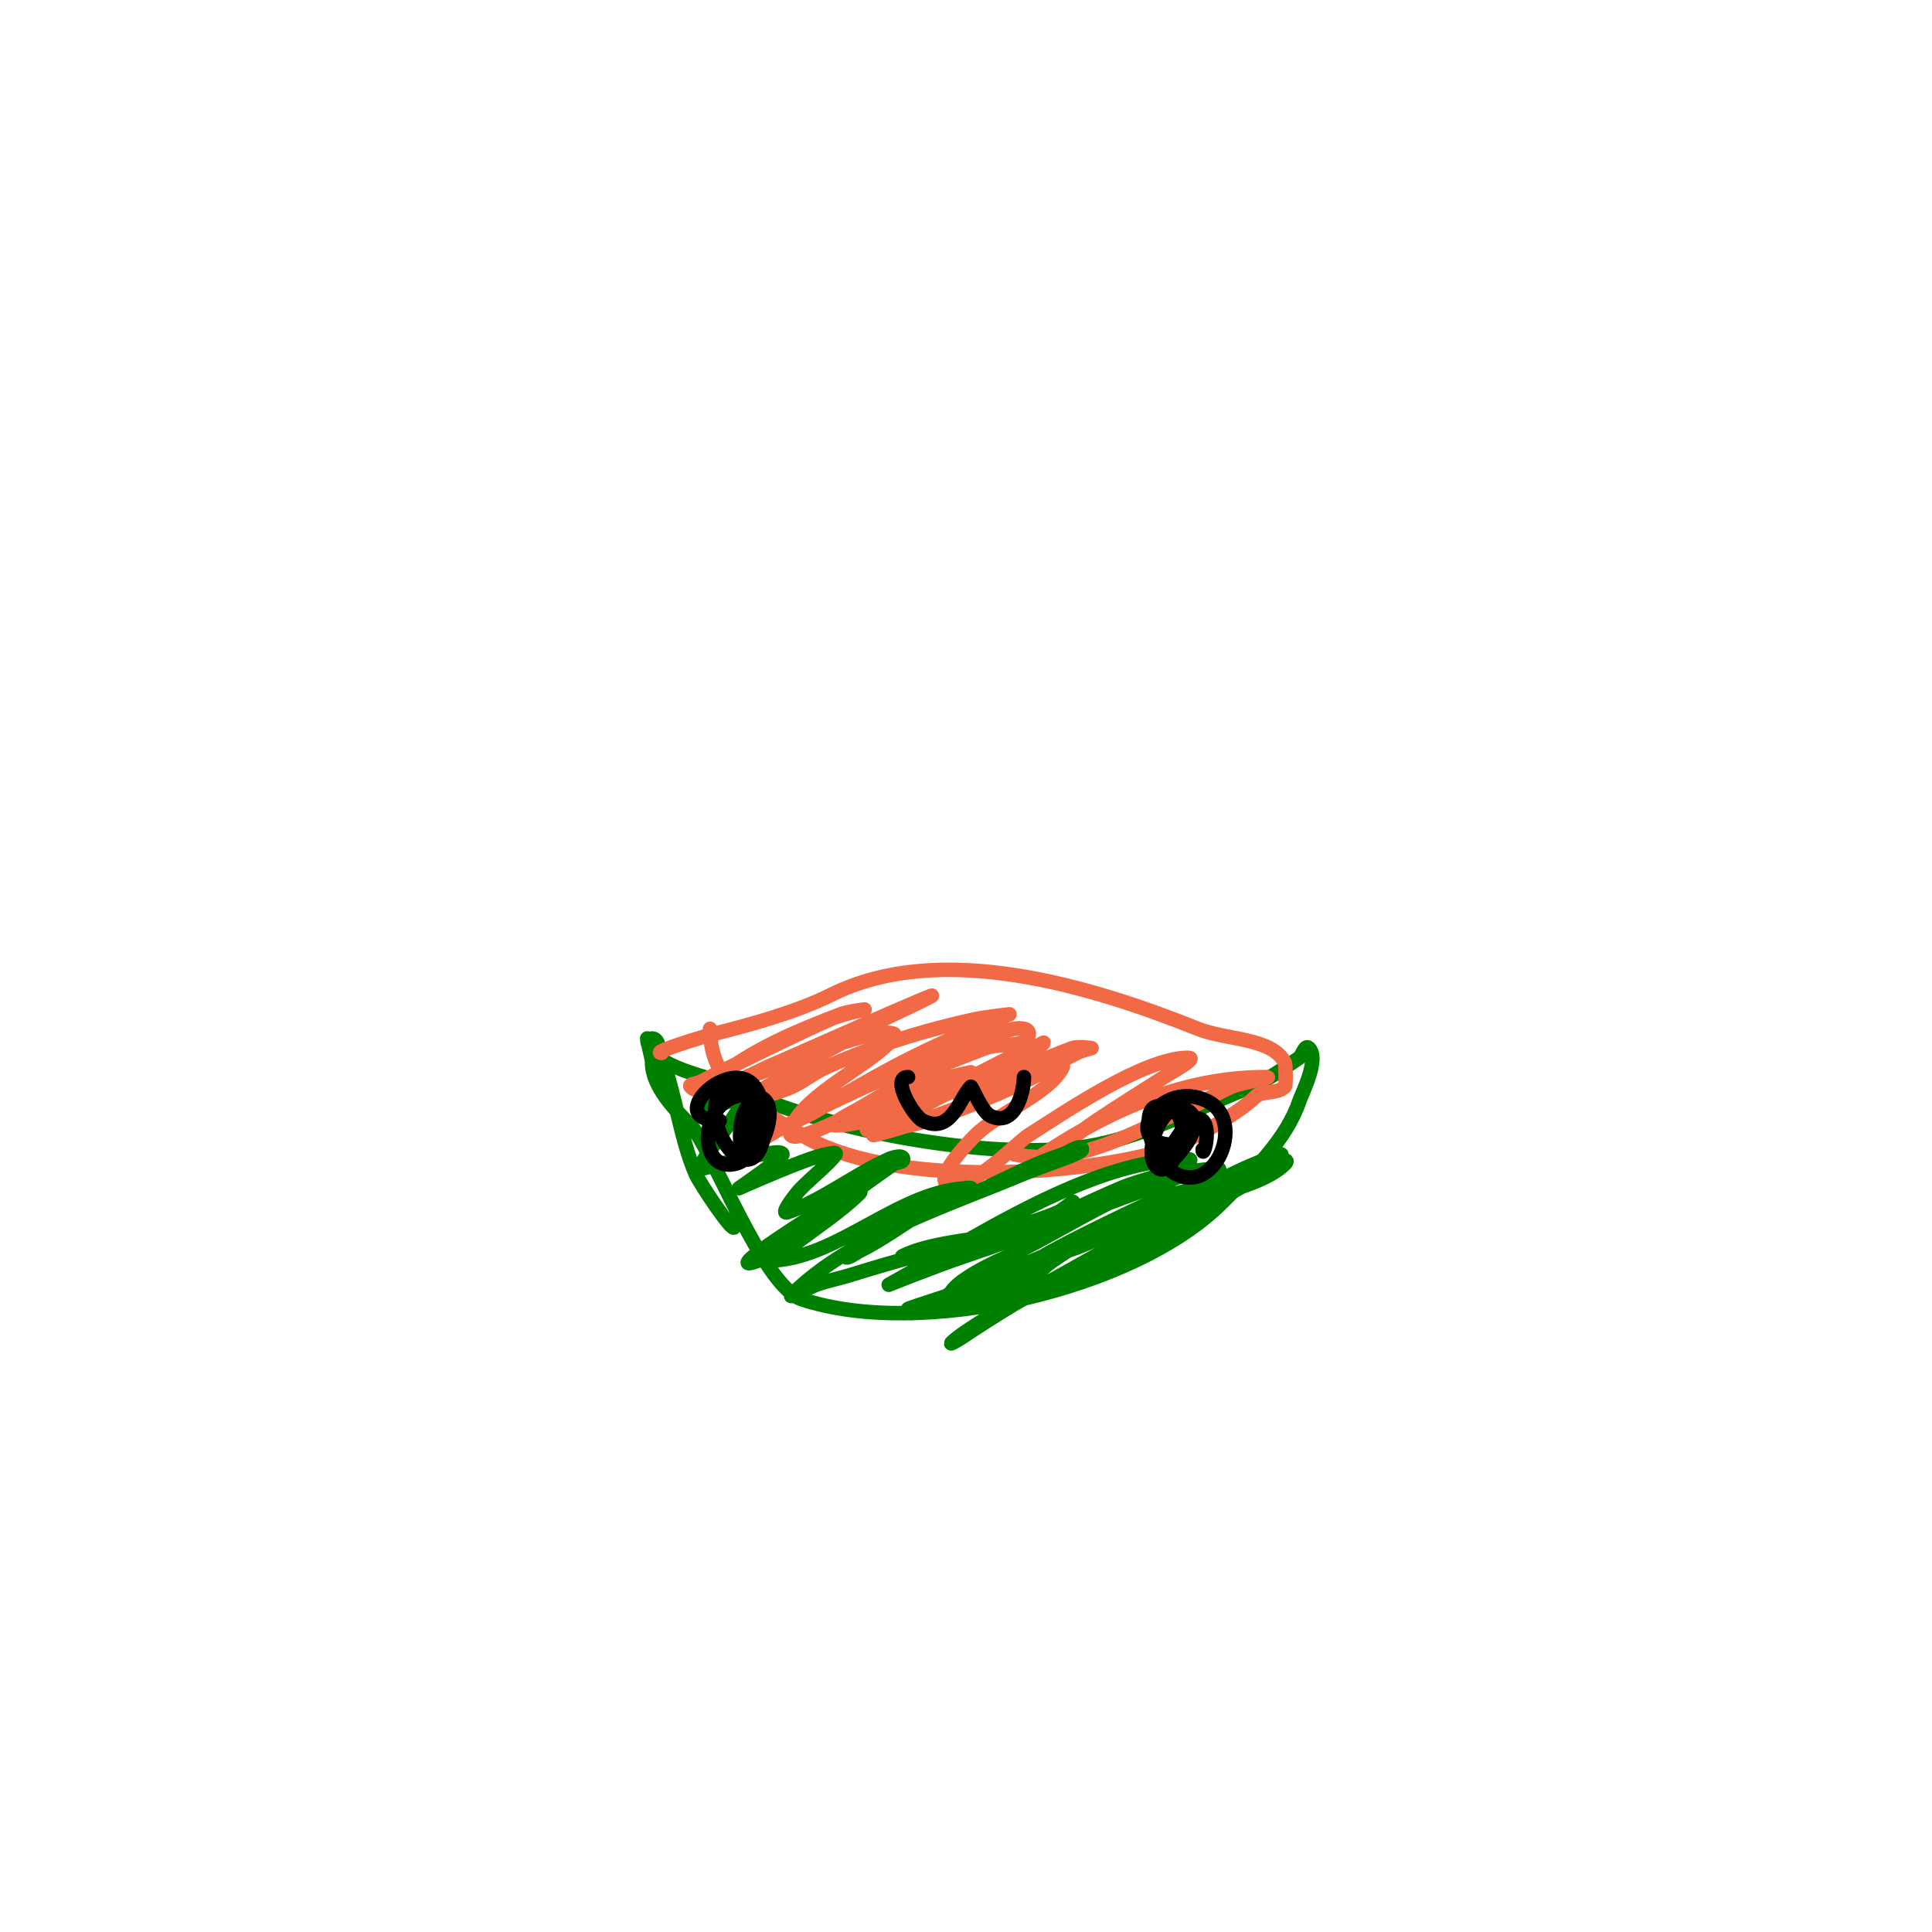 <svg viewBox='0 0 400 400' version='1.1' xmlns='http://www.w3.org/2000/svg' xmlns:xlink='http://www.w3.org/1999/xlink'><g fill='none' stroke='#008000' stroke-width='3' stroke-linecap='round' stroke-linejoin='round'><path d='M134,215c0,6.121 14.315,8.158 18,10c18.04,9.02 55.085,15.983 75,12c10.728,-2.146 21.794,-7.918 32,-12c3.615,-1.446 6.826,-3.884 10,-6c0.591,-0.394 1.154,-2.846 2,-2c2.255,2.255 -1.499,9.496 -2,11c-2.583,7.749 -9.519,14.519 -16,21c-18.177,18.177 -62.517,28.161 -87,20c-8.221,-2.74 -18.857,-31.857 -23,-36c-3.026,-3.026 -8,-7.966 -8,-13c0,-1.667 -1.667,-5 0,-5c1.491,0 1.477,2.604 2,4c2.89,7.708 3.808,16.552 7,24c0.875,2.042 8,12.669 8,11'/></g>
<g fill='none' stroke='#f26946' stroke-width='3' stroke-linecap='round' stroke-linejoin='round'><path d='M137,218c-2.509,0 8.737,-3.434 11,-4c7.396,-1.849 17.052,-4.526 24,-8c22.807,-11.403 54.006,-1.798 76,7c5.91,2.364 15.414,1.829 18,7c0.205,0.409 0.28,4.72 0,5c-1.545,1.545 -4.818,0.818 -6,2c-3.565,3.565 -14.813,10.203 -22,12c-18.356,4.589 -54.399,6.561 -72,-4c-9.323,-5.594 -19,-10.062 -19,-22'/><path d='M206,224c-23.224,8.709 14.209,-6.403 16,-7c1.265,-0.422 4,0 4,0c0,0 -2.057,0.529 -3,1c-3.333,1.667 -6.601,3.471 -10,5c-10.377,4.669 -20.984,9.246 -32,12c-0.915,0.229 1.205,-1.494 2,-2c3.144,-2.001 6.742,-3.19 10,-5c5.947,-3.304 18.264,-7.264 23,-12c0.527,-0.527 -1.333,0.667 -2,1c-1.606,0.803 -3.37,1.248 -5,2c-2.707,1.249 -5.286,2.766 -8,4c-6.306,2.866 -19.774,10 -28,10c-1.667,0 2.537,-2.202 4,-3c2.359,-1.287 4.625,-2.743 7,-4c9.341,-4.945 10.268,-5.215 20,-9c2.947,-1.146 9,0.162 9,-3c0,-1.402 -2.609,-1.098 -3,-1c-3.376,0.844 -6.769,1.708 -10,3c-10.48,4.192 -34.799,14.866 -44,21c-1.617,1.078 3.321,-2.021 5,-3c2.575,-1.502 5.433,-2.483 8,-4c11.607,-6.859 20.674,-12.069 33,-17c2.357,-0.943 7,-3 7,-3c0,0 -4.695,0.506 -7,1c-10.531,2.257 -21.187,5.584 -31,10c-2.451,1.103 -4.56,2.874 -7,4c-1.914,0.883 -3.955,1.489 -6,2c-0.97,0.243 -3.894,0.447 -3,0c4.142,-2.071 8.073,-4.546 12,-7c2.91,-1.819 6.009,-3.317 9,-5c2.342,-1.318 4.568,-2.856 7,-4c31.085,-14.628 -20.364,8.346 -22,9c-3.048,1.219 -5.908,2.896 -9,4c-2.22,0.793 -7,1 -7,1c0,0 3.428,-1.857 5,-3c7.433,-5.406 15.403,-8.693 24,-12c1.586,-0.61 5,-1 5,-1c0,0 -4.782,1.014 -7,2c-7.085,3.149 -14.014,6.637 -21,10c-2.015,0.97 -4,2 -6,3c-0.667,0.333 -2.527,0.473 -2,1c2.134,2.134 6.098,-0.171 9,-1c5.933,-1.695 28.163,-11.612 33,-10c0.707,0.236 -0.473,1.473 -1,2c-5.062,5.062 -16.712,10.425 -20,17c-2.468,4.936 5.465,0.859 12,-2c7.955,-3.48 16.426,-7.285 25,-9c0.462,-0.092 -0.616,0.726 -1,1c-1.956,1.397 -3.953,2.74 -6,4c-2.289,1.408 -4.634,2.726 -7,4c-2.235,1.204 -9.539,3 -7,3c10.041,0 20.869,-5.087 30,-9c2.055,-0.881 3.957,-2.092 6,-3c1.256,-0.558 4.615,-2.229 4,-1c-2.729,5.458 -13.466,9.466 -18,14c-5.383,5.383 -7.437,9.282 -6,10c4.554,2.277 14.264,-8.272 17,-10c7.165,-4.525 23.822,-16 33,-16c2.134,0 -3.199,2.854 -5,4c-4.68,2.978 -9.384,5.923 -14,9c-2.386,1.591 -4.614,3.409 -7,5c-1.24,0.827 -5.24,2.827 -4,2c13.758,-9.172 29.121,-16 46,-16c2.427,0 -4.77,1.044 -7,2c-2.74,1.174 -5.26,2.826 -8,4c-12.084,5.179 -23.68,12.664 -37,10'/></g>
<g fill='none' stroke='#008000' stroke-width='3' stroke-linecap='round' stroke-linejoin='round'><path d='M218,261c-16.484,5.495 14.415,-9.407 18,-11c2.32,-1.031 7,-3 7,-3c0,0 -2.123,0.415 -3,1c-4,2.667 -7.826,5.615 -12,8c-9.643,5.51 -26.035,6.035 -34,14c-0.745,0.745 1.986,-0.71 3,-1c4.359,-1.246 8.892,-2.083 13,-4c8.102,-3.781 19.758,-14 29,-14c0.667,0 -1.368,-0.211 -2,0c-1.703,0.568 -3.366,1.257 -5,2c-2.036,0.925 -4,2 -6,3c-10.157,5.078 -20.518,8.807 -31,13c-2.253,0.901 -7,4.427 -7,2c0,-0.144 11.763,-3.896 12,-4c13.006,-5.69 25.699,-11.163 39,-16c1.896,-0.69 12,-3.165 12,-7c0,-1.491 -2.638,1.395 -4,2c-1.926,0.856 -4.09,1.108 -6,2c-7.472,3.487 -16.179,8.278 -23,13c-2.141,1.482 -3.867,3.507 -6,5c-1.592,1.115 -6.944,3 -5,3c10.768,0 34.528,-16.659 44,-21c4.19,-1.92 11.449,-3.449 15,-7c2.173,-2.173 -6.202,0.728 -9,2c-6.239,2.836 -9.711,5.157 -16,9c-8.018,4.9 -39.29,21.29 -44,26c-0.527,0.527 1.38,-0.587 2,-1c3.616,-2.411 7.273,-4.764 11,-7c2.943,-1.766 6.03,-3.281 9,-5c14.919,-8.637 29.524,-20.508 46,-26c1.14,-0.38 -1.028,2.293 -2,3c-4.396,3.197 -14.147,8.146 -19,11c-12.105,7.121 -24.28,12.772 -38,16c-0.224,0.053 -7.928,2.072 -9,1c-3.584,-3.584 11.955,-9.979 12,-10c11.834,-5.523 29.465,-18 43,-18c2.028,0 -4.062,0.404 -6,1c-2.722,0.838 -5.314,2.052 -8,3c-12.754,4.501 -25.16,9.72 -38,14c-6.366,2.122 -16,6 -16,6c0,0 10.091,-5.66 16,-9c12.741,-7.201 30.592,-17 46,-17c1.944,0 -3.17,2.346 -5,3c-2.978,1.064 -6.086,1.773 -9,3c-7.302,3.075 -14.349,6.94 -22,9c-5.635,1.517 -16.958,1.979 -23,5c-1.52,0.76 3.341,-0.631 5,-1c1.659,-0.369 3.388,-0.463 5,-1c6.45,-2.15 20.186,-4.186 25,-9c0.85,-0.85 -1.895,1.527 -3,2c-3.875,1.661 -7.966,2.772 -12,4c-10.304,3.136 -20.716,5.786 -31,9c-2.316,0.724 -4.719,1.171 -7,2c-1.687,0.613 -6.269,3.269 -5,2c11.991,-11.991 32.639,-18.532 48,-25c4.366,-1.838 12,-4.134 12,-5c0,-1.374 -2.696,0.565 -4,1c-5.523,1.841 -10.744,4.497 -16,7c-8.432,4.015 -20.326,7.244 -28,13c-0.377,0.283 -1,0.529 -1,1c0,1.054 2.057,-0.529 3,-1c4.551,-2.275 8.685,-5.303 13,-8c2.91,-1.819 5.93,-3.465 9,-5c0.298,-0.149 1.333,0 1,0c-14.636,0 -27.644,15 -42,15c-1.944,0 3.466,-1.807 5,-3c4.451,-3.462 10.172,-7.172 14,-11c0.236,-0.236 0.236,-0.764 0,-1c-1.9,-1.9 -4.733,2.557 -7,4c-0.55,0.35 -23.172,14.44 -14,11c1.82,-0.682 3.408,-1.885 5,-3c1.749,-1.224 3.333,-2.667 5,-4'/><path d='M167,254c6,-4.333 11.937,-8.756 18,-13c0.611,-0.427 2,-0.255 2,-1c0,-1 -2.086,-0.406 -3,0c-6.817,3.03 -13.979,8.66 -21,11c-1.414,0.471 1.069,-2.836 2,-4c1.707,-2.133 6.933,-6.222 8,-8c0.343,-0.572 -1.342,-0.11 -2,0c-3.814,0.636 -18,7 -18,7c0,0 9,-6.142 9,-7c0,-1.829 -16.839,3.242 -17,3c-0.771,-1.157 9,-12.214 9,-15c0,-1.138 -8,4.459 -8,1'/></g>
<g fill='none' stroke='#000000' stroke-width='3' stroke-linecap='round' stroke-linejoin='round'><path d='M243,237c-11.411,0 -2.773,-13.886 7,-9c9.201,4.601 -0.504,23.87 -10,12c-1.416,-1.77 -4.068,-11 0,-11c8.756,0 3.26,14.63 0,13c-4.11,-2.055 0.634,-15.577 6,-12c3.726,2.484 -1.247,8.247 -3,10c-0.527,0.527 -2,1.745 -2,1c0,-1.331 5.438,-11.562 8,-9c1.877,1.877 0,8.108 0,6'/><path d='M141,230'/><path d='M149,232c-14.413,0 9,-19.89 9,0c0,1.333 0.323,2.706 0,4c-2.904,11.618 -14.416,-4.584 -8,-11c4.862,-4.862 10.674,14.265 2,16c-8.718,1.744 -6.856,-16.964 5,-14c5,1.25 0.727,11.636 -2,13c-2.052,1.026 -3.006,-9.997 1,-12c1.691,-0.845 1.075,7.925 0,9c-1.624,1.624 -0.973,-3.027 0,-4'/><path d='M188,223c-3.659,0 1.116,8.058 3,9c6.007,3.004 7.607,-4.607 10,-7c0.208,-0.208 2.185,5.093 4,6c5.145,2.573 7,-4.943 7,-8'/></g>
</svg>